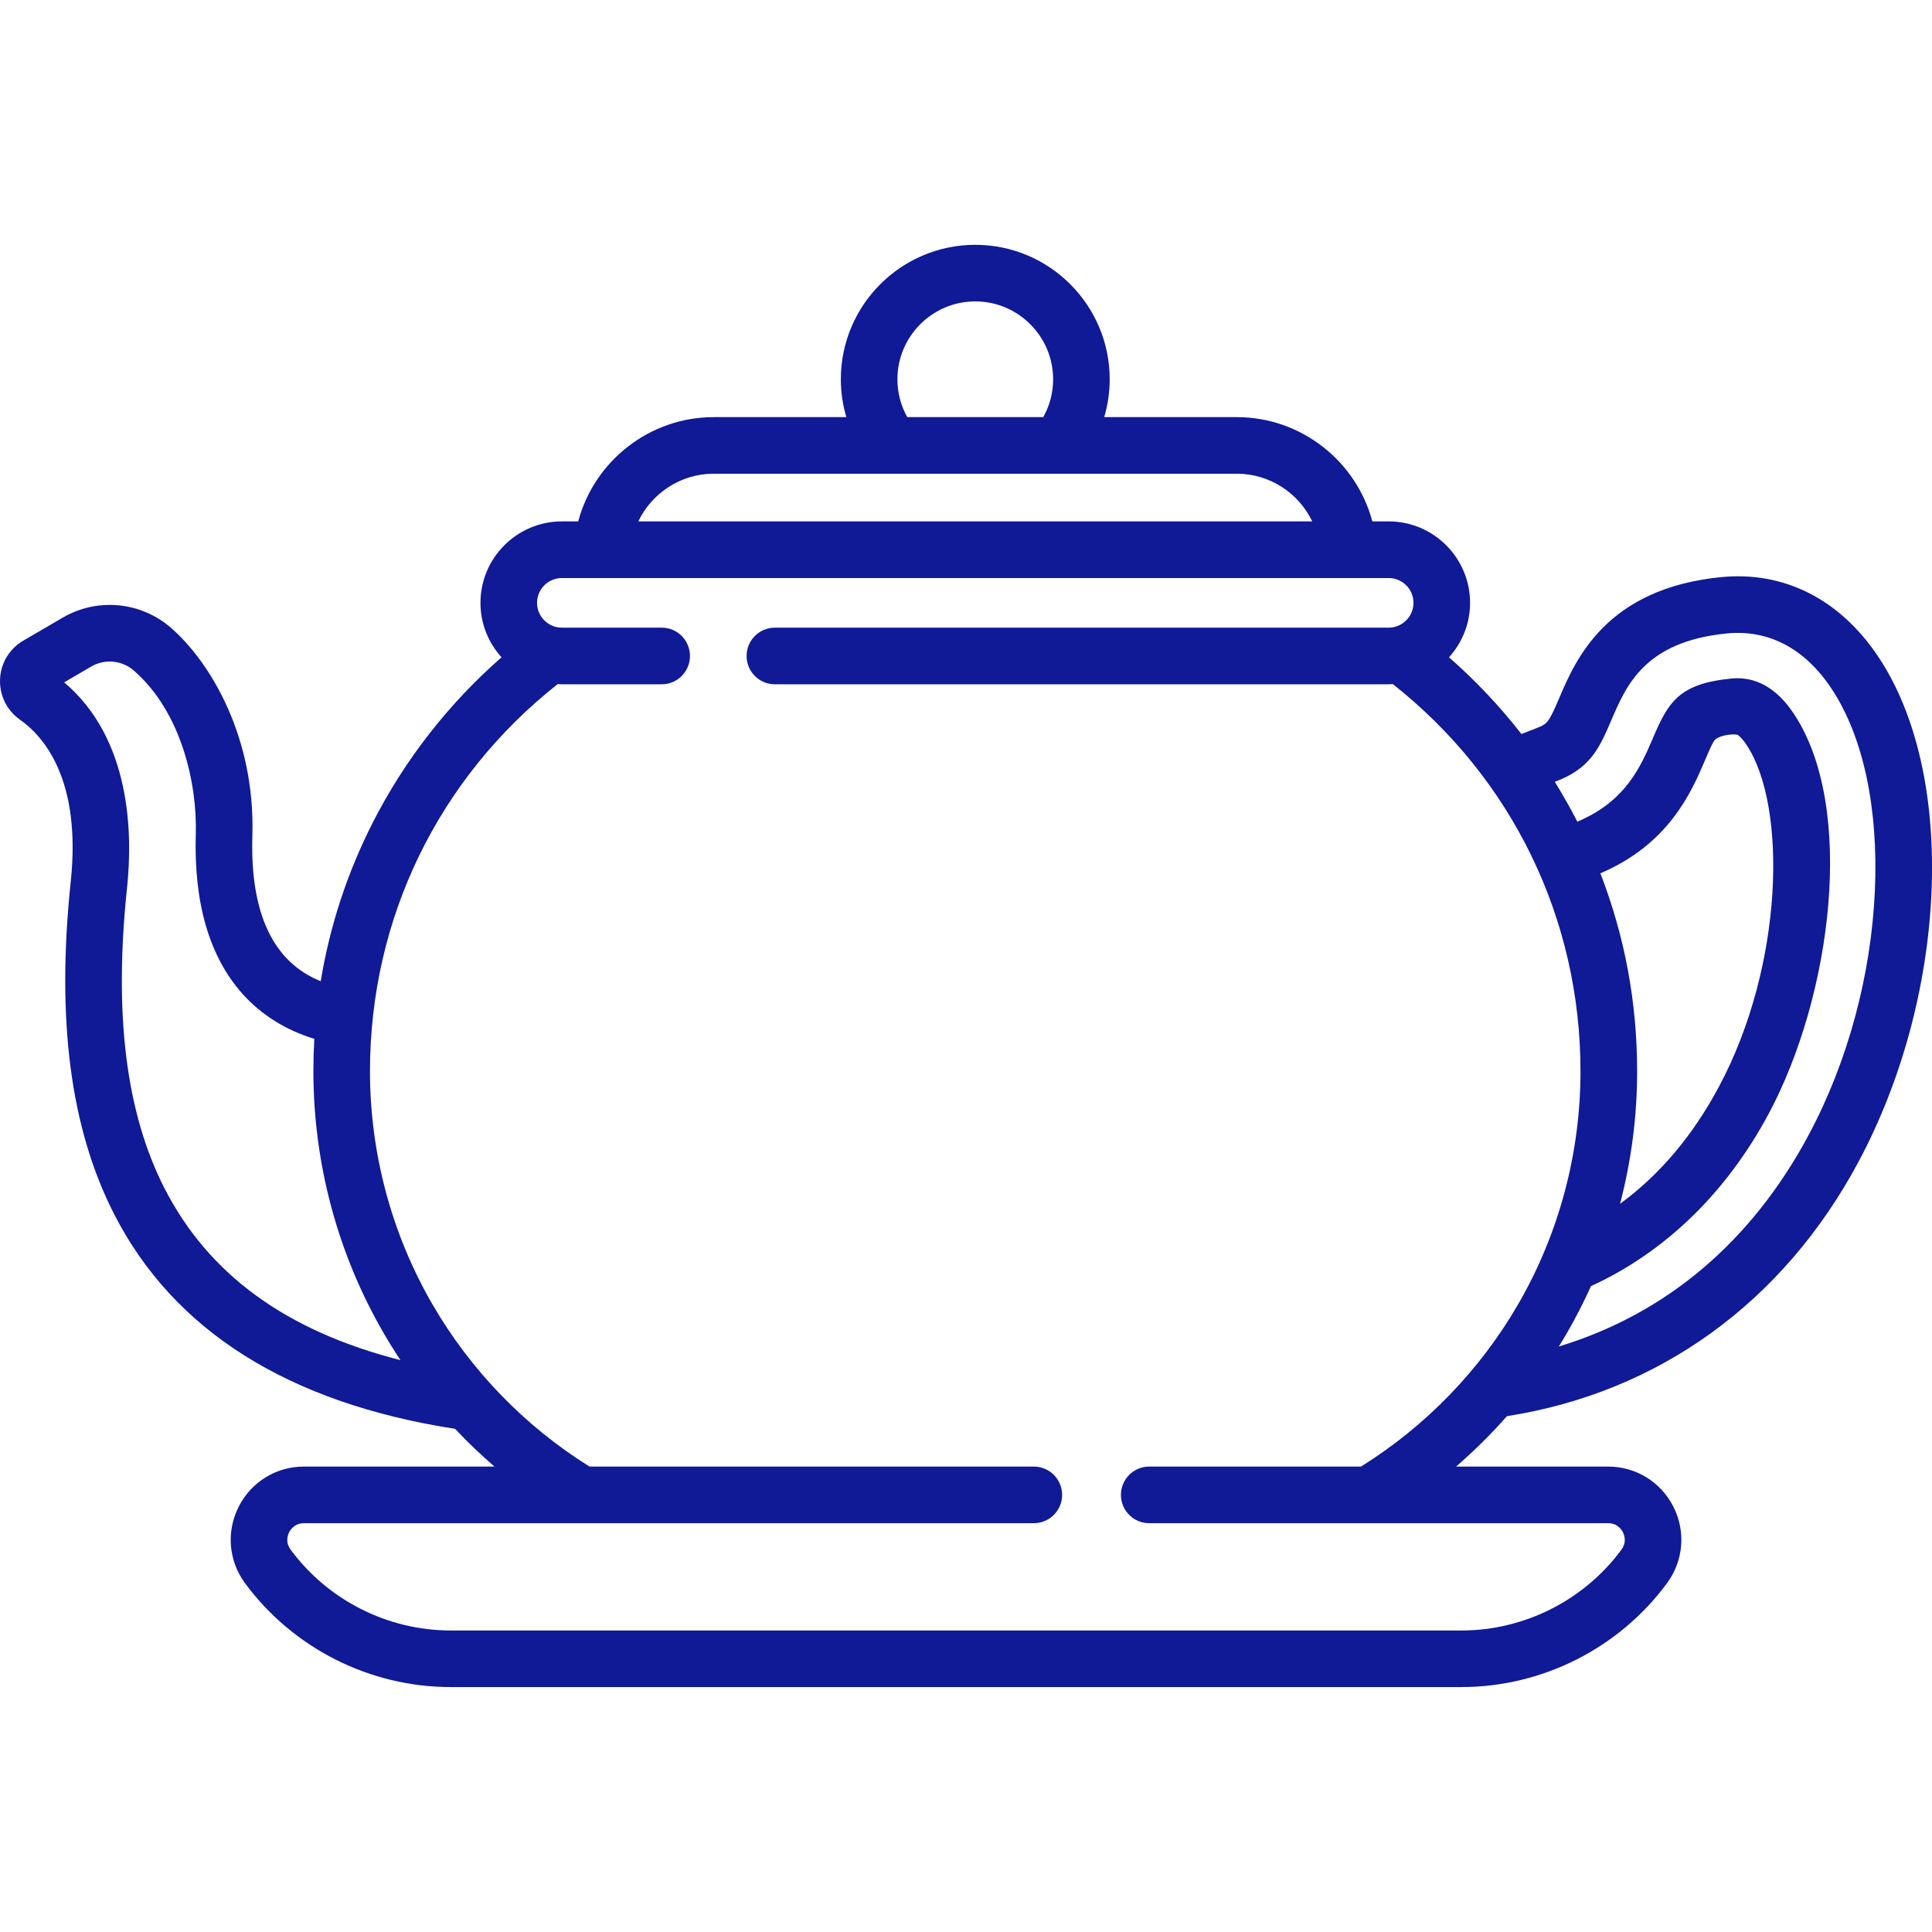 <svg width="32" height="32" viewBox="0 0 32 32" fill="none" xmlns="http://www.w3.org/2000/svg">
<g id="fi_1683234">
<path id="Vector" d="M31.11 10.877C30.473 9.924 29.549 9.457 28.508 9.559C26.602 9.747 26.098 10.926 25.827 11.559C25.658 11.955 25.63 11.984 25.491 12.044L25.2 12.158C24.841 11.698 24.439 11.271 24 10.887C24.216 10.648 24.349 10.332 24.349 9.985C24.349 9.241 23.744 8.636 23 8.636H22.73C22.465 7.639 21.552 6.909 20.486 6.909H18.289C18.349 6.706 18.38 6.495 18.38 6.282C18.38 5.054 17.381 4.055 16.154 4.055C14.926 4.055 13.927 5.054 13.927 6.282C13.927 6.495 13.958 6.706 14.018 6.909H11.821C10.755 6.909 9.842 7.639 9.577 8.636H9.307C8.563 8.636 7.958 9.241 7.958 9.985C7.958 10.332 8.091 10.648 8.307 10.887C7.434 11.651 6.705 12.583 6.18 13.613C5.752 14.452 5.463 15.336 5.312 16.252C4.522 15.934 4.141 15.126 4.18 13.841C4.229 12.208 3.484 10.966 2.831 10.398C2.331 9.964 1.611 9.896 1.039 10.23L0.386 10.611C0.156 10.745 0.012 10.984 0.001 11.249C-0.011 11.516 0.113 11.767 0.332 11.921C0.722 12.195 1.35 12.909 1.172 14.599C0.931 16.888 1.166 18.689 1.888 20.105C2.876 22.041 4.777 23.238 7.538 23.666C7.744 23.886 7.962 24.094 8.19 24.291H5.034C4.574 24.291 4.16 24.546 3.953 24.957C3.745 25.367 3.786 25.852 4.058 26.222C4.852 27.3 6.125 27.943 7.464 27.943H24.206C25.544 27.943 26.817 27.3 27.611 26.222C27.884 25.852 27.925 25.367 27.717 24.957C27.51 24.546 27.095 24.291 26.636 24.291H24.117C24.416 24.032 24.698 23.753 24.96 23.456C27.474 23.063 29.539 21.571 30.786 19.237C31.495 17.91 31.923 16.332 31.991 14.791C32.06 13.22 31.747 11.83 31.11 10.877ZM26.507 14.465C27.646 13.98 28.018 13.112 28.24 12.593C28.306 12.439 28.372 12.277 28.414 12.245C28.512 12.17 28.704 12.154 28.778 12.17C28.799 12.182 28.855 12.227 28.927 12.336C29.602 13.345 29.55 15.981 28.471 17.999C28.038 18.81 27.489 19.459 26.833 19.939C27.02 19.226 27.116 18.488 27.116 17.744C27.116 16.605 26.911 15.506 26.507 14.465ZM14.864 6.282C14.864 5.571 15.443 4.992 16.153 4.992C16.864 4.992 17.443 5.571 17.443 6.282C17.443 6.505 17.387 6.718 17.28 6.909H15.027C14.92 6.718 14.864 6.505 14.864 6.282ZM11.821 7.846H20.486C21.032 7.846 21.511 8.168 21.735 8.636H10.572C10.796 8.168 11.274 7.846 11.821 7.846ZM2.723 19.679C2.086 18.429 1.883 16.8 2.105 14.697C2.197 13.815 2.175 12.243 1.063 11.302L1.511 11.04C1.736 10.909 2.019 10.935 2.216 11.106C3.013 11.799 3.267 12.997 3.243 13.813C3.208 14.96 3.47 15.852 4.02 16.465C4.332 16.812 4.737 17.064 5.206 17.206C5.196 17.384 5.191 17.564 5.191 17.744C5.191 19.264 5.591 20.759 6.347 22.067C6.438 22.224 6.533 22.378 6.633 22.528C4.737 22.045 3.452 21.106 2.723 19.679ZM19.035 24.291C18.776 24.291 18.566 24.501 18.566 24.76C18.566 25.019 18.776 25.229 19.035 25.229H26.636C26.788 25.229 26.858 25.334 26.881 25.379C26.903 25.425 26.947 25.543 26.857 25.666C26.239 26.505 25.248 27.006 24.206 27.006H7.464C6.422 27.006 5.431 26.505 4.813 25.666C4.723 25.543 4.766 25.425 4.789 25.379C4.812 25.334 4.882 25.229 5.034 25.229H17.123C17.382 25.229 17.592 25.019 17.592 24.76C17.592 24.501 17.382 24.291 17.123 24.291H9.764C8.691 23.622 7.792 22.693 7.159 21.598C6.485 20.432 6.128 19.099 6.128 17.744C6.128 15.218 7.259 12.892 9.238 11.33C9.261 11.332 9.283 11.334 9.307 11.334H10.96C11.219 11.334 11.428 11.124 11.428 10.865C11.428 10.606 11.219 10.396 10.96 10.396H9.307C9.08 10.396 8.895 10.212 8.895 9.985C8.895 9.758 9.08 9.574 9.307 9.574H23C23.227 9.574 23.412 9.758 23.412 9.985C23.412 10.212 23.227 10.396 23 10.396H12.835C12.576 10.396 12.366 10.606 12.366 10.865C12.366 11.124 12.576 11.334 12.835 11.334H23C23.023 11.334 23.046 11.332 23.069 11.33C25.047 12.892 26.178 15.218 26.178 17.744C26.178 19.099 25.822 20.432 25.148 21.598C24.515 22.693 23.615 23.622 22.542 24.291H19.035ZM31.054 14.75C30.992 16.153 30.604 17.59 29.959 18.795C29.011 20.569 27.593 21.765 25.819 22.302C25.867 22.225 25.914 22.146 25.96 22.067C26.104 21.818 26.234 21.563 26.352 21.302C27.579 20.74 28.596 19.755 29.298 18.441C30.336 16.499 30.748 13.373 29.707 11.815C29.424 11.393 29.077 11.199 28.674 11.239C27.802 11.325 27.63 11.636 27.378 12.224C27.179 12.689 26.931 13.269 26.135 13.605L26.125 13.609C26.01 13.384 25.885 13.164 25.752 12.949L25.839 12.915C25.844 12.913 25.849 12.911 25.854 12.909C26.363 12.69 26.506 12.354 26.689 11.928C26.937 11.348 27.246 10.626 28.6 10.492C29.29 10.424 29.889 10.737 30.33 11.398C30.858 12.187 31.114 13.377 31.054 14.75Z" fill="#101996"/>
</g>
</svg>
